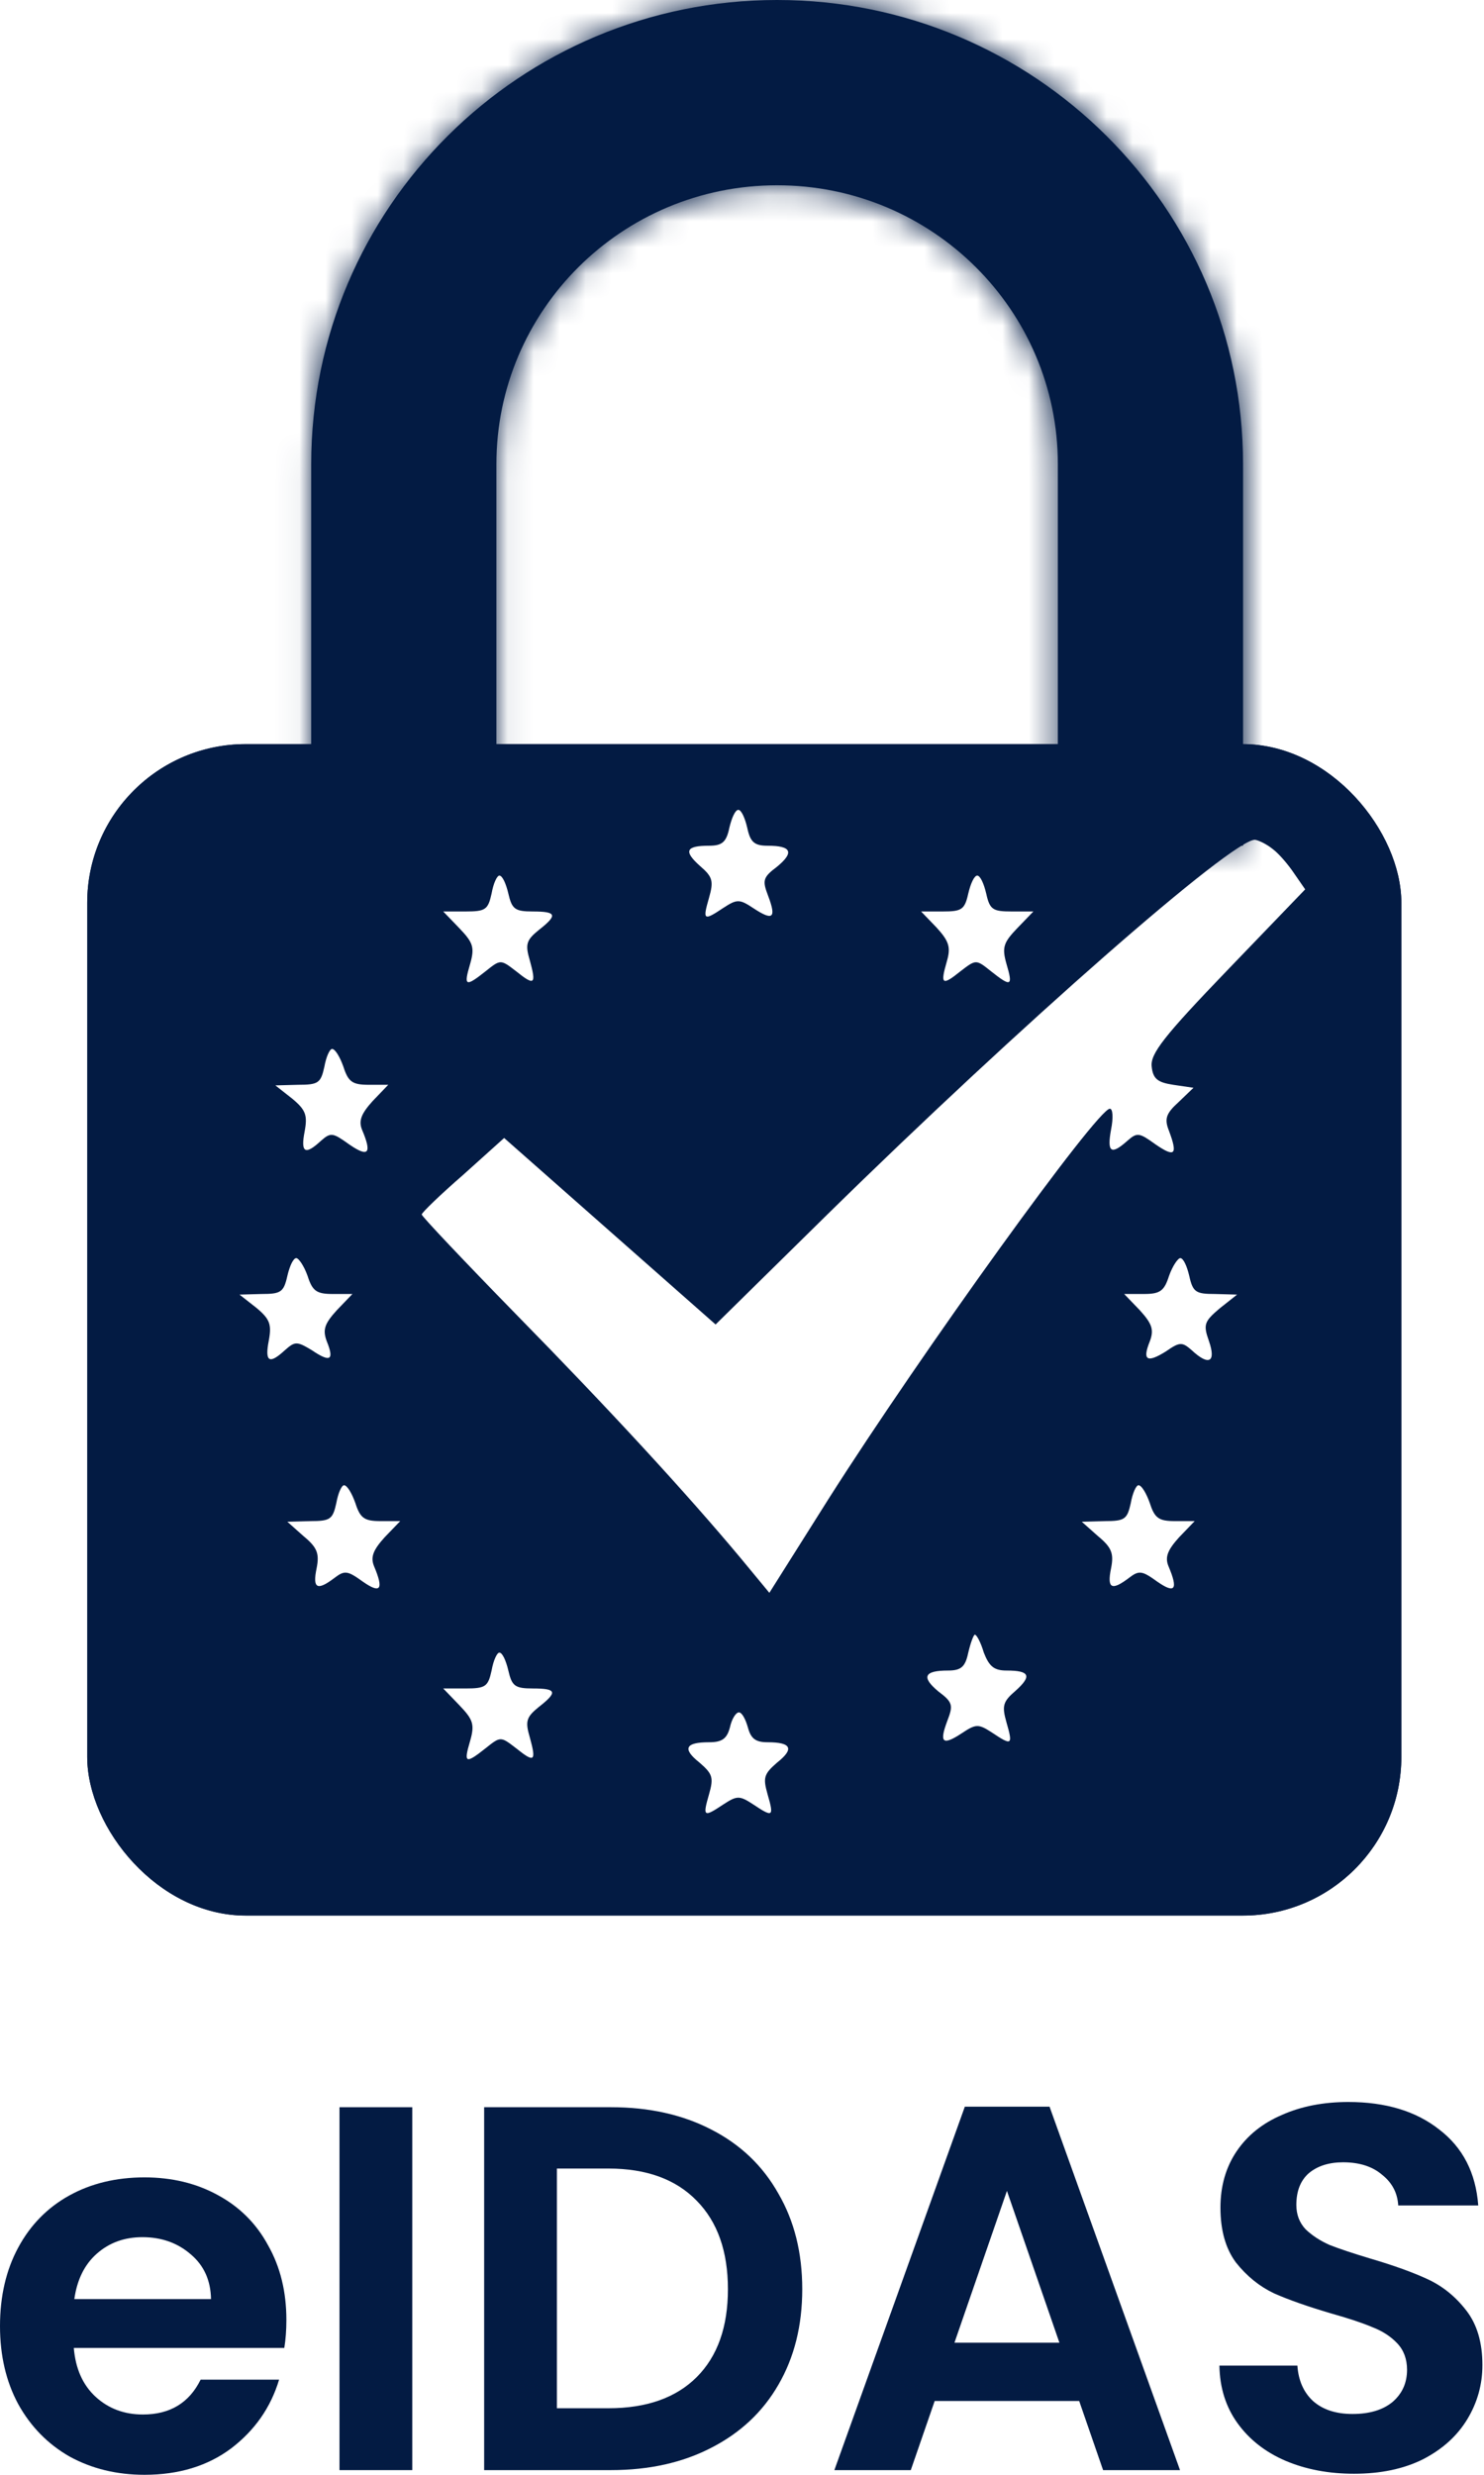<svg width="57" height="95" viewBox="0 0 57 95" fill="none" xmlns="http://www.w3.org/2000/svg">
<g clip-path="url(#clip0_126_470)">
<path d="M3.35 36.48V73.534H28.587H53.825V36.48V-0.574H28.587H3.35V36.48ZM28.702 31.777C28.817 32.327 28.977 32.465 29.482 32.465C30.4 32.465 30.515 32.717 29.849 33.268C29.299 33.681 29.276 33.796 29.505 34.392C29.826 35.241 29.689 35.356 28.954 34.874C28.404 34.507 28.312 34.507 27.784 34.851C27.027 35.356 26.981 35.333 27.234 34.461C27.417 33.819 27.371 33.658 26.89 33.245C26.247 32.672 26.339 32.465 27.234 32.465C27.738 32.465 27.899 32.327 28.014 31.777C28.106 31.387 28.243 31.088 28.358 31.088C28.473 31.088 28.61 31.387 28.702 31.777ZM48.869 32.58C49.122 32.763 49.489 33.199 49.718 33.543L50.131 34.14L47.149 37.237C44.694 39.784 44.189 40.449 44.235 40.931C44.281 41.413 44.464 41.551 45.061 41.642L45.841 41.757L45.267 42.308C44.785 42.744 44.717 42.95 44.9 43.409C45.244 44.327 45.13 44.441 44.395 43.937C43.753 43.478 43.684 43.455 43.294 43.799C42.675 44.35 42.514 44.235 42.675 43.363C42.766 42.904 42.743 42.56 42.629 42.56C42.147 42.56 35.425 51.875 31.822 57.542L29.551 61.144L28.45 59.813C26.362 57.313 23.425 54.124 19.823 50.453C17.827 48.411 16.198 46.69 16.198 46.621C16.198 46.552 16.909 45.864 17.781 45.107L19.364 43.684L23.425 47.264L27.486 50.843L31.754 46.644C39.164 39.371 47.332 32.213 48.204 32.236C48.342 32.258 48.64 32.396 48.869 32.58ZM19.525 34.3C19.662 34.897 19.777 34.989 20.465 34.989C21.383 34.989 21.429 35.126 20.695 35.7C20.213 36.09 20.167 36.251 20.351 36.87C20.603 37.788 20.534 37.857 19.823 37.283C19.227 36.824 19.227 36.824 18.653 37.283C17.873 37.903 17.804 37.857 18.056 37.008C18.24 36.365 18.171 36.182 17.643 35.631L17.024 34.989H17.873C18.653 34.989 18.745 34.92 18.882 34.3C18.951 33.91 19.089 33.612 19.181 33.612C19.295 33.612 19.433 33.91 19.525 34.3ZM37.88 34.3C38.017 34.92 38.132 34.989 38.866 34.989H39.692L39.072 35.631C38.545 36.182 38.476 36.365 38.66 37.008C38.912 37.857 38.843 37.903 38.063 37.283C37.489 36.824 37.489 36.824 36.893 37.283C36.182 37.857 36.113 37.788 36.365 36.916C36.526 36.365 36.457 36.136 35.975 35.608L35.379 34.989H36.205C36.939 34.989 37.053 34.92 37.191 34.3C37.283 33.91 37.421 33.612 37.535 33.612C37.65 33.612 37.788 33.91 37.88 34.3ZM13.192 40.954C13.376 41.528 13.537 41.642 14.156 41.642H14.913L14.317 42.262C13.881 42.744 13.766 43.019 13.904 43.363C14.294 44.281 14.156 44.441 13.422 43.937C12.779 43.478 12.71 43.455 12.32 43.799C11.724 44.35 11.54 44.258 11.701 43.432C11.816 42.812 11.747 42.606 11.219 42.17L10.577 41.665L11.449 41.642C12.229 41.642 12.32 41.574 12.458 40.954C12.527 40.564 12.665 40.266 12.756 40.266C12.871 40.266 13.055 40.564 13.192 40.954ZM11.816 48.984C11.999 49.558 12.16 49.672 12.779 49.672H13.537L12.94 50.292C12.458 50.82 12.389 51.049 12.55 51.485C12.848 52.219 12.688 52.311 11.976 51.829C11.403 51.485 11.334 51.485 10.944 51.829C10.347 52.38 10.164 52.288 10.324 51.462C10.439 50.843 10.37 50.636 9.843 50.2L9.2 49.696L10.049 49.672C10.783 49.672 10.898 49.604 11.036 48.984C11.127 48.594 11.265 48.296 11.38 48.296C11.472 48.296 11.678 48.594 11.816 48.984ZM45.68 48.984C45.818 49.604 45.933 49.672 46.667 49.672L47.516 49.696L46.85 50.223C46.254 50.728 46.208 50.843 46.437 51.485C46.713 52.288 46.437 52.449 45.772 51.829C45.405 51.508 45.313 51.508 44.785 51.875C44.051 52.334 43.868 52.219 44.166 51.485C44.327 51.049 44.258 50.82 43.776 50.292L43.179 49.672H43.937C44.556 49.672 44.717 49.558 44.9 48.984C45.038 48.594 45.244 48.296 45.336 48.296C45.451 48.296 45.589 48.594 45.68 48.984ZM13.651 57.703C13.835 58.276 13.995 58.391 14.615 58.391H15.372L14.775 59.011C14.339 59.492 14.225 59.768 14.363 60.112C14.752 61.029 14.615 61.19 13.927 60.708C13.353 60.295 13.238 60.272 12.848 60.571C12.183 61.075 11.999 60.984 12.16 60.204C12.275 59.63 12.183 59.401 11.655 58.965L11.036 58.414L11.908 58.391C12.688 58.391 12.779 58.322 12.917 57.703C12.986 57.313 13.123 57.014 13.215 57.014C13.33 57.014 13.514 57.313 13.651 57.703ZM44.166 57.703C44.349 58.276 44.51 58.391 45.13 58.391H45.887L45.29 59.011C44.854 59.492 44.739 59.768 44.877 60.112C45.267 61.029 45.13 61.19 44.441 60.708C43.868 60.295 43.753 60.272 43.363 60.571C42.698 61.075 42.514 60.984 42.675 60.204C42.789 59.63 42.698 59.401 42.17 58.965L41.55 58.414L42.422 58.391C43.202 58.391 43.294 58.322 43.432 57.703C43.501 57.313 43.638 57.014 43.73 57.014C43.845 57.014 44.028 57.313 44.166 57.703ZM37.788 63.439C37.994 63.966 38.178 64.127 38.66 64.127C39.554 64.127 39.646 64.333 39.004 64.907C38.522 65.32 38.476 65.481 38.66 66.123C38.912 66.995 38.866 67.018 38.109 66.513C37.581 66.169 37.489 66.169 36.939 66.536C36.205 67.018 36.067 66.903 36.388 66.054C36.618 65.458 36.595 65.343 36.044 64.93C35.379 64.379 35.493 64.127 36.411 64.127C36.916 64.127 37.076 63.989 37.191 63.439C37.283 63.048 37.398 62.75 37.444 62.75C37.512 62.75 37.673 63.048 37.788 63.439ZM19.525 64.127C19.662 64.723 19.777 64.815 20.465 64.815C21.383 64.815 21.429 64.953 20.695 65.526C20.213 65.916 20.167 66.077 20.351 66.697C20.603 67.614 20.534 67.683 19.823 67.109C19.227 66.651 19.227 66.651 18.653 67.109C17.873 67.729 17.804 67.683 18.056 66.834C18.24 66.192 18.171 66.008 17.643 65.458L17.024 64.815H17.873C18.653 64.815 18.745 64.746 18.882 64.127C18.951 63.737 19.089 63.439 19.181 63.439C19.295 63.439 19.433 63.737 19.525 64.127ZM28.725 66.306C28.84 66.742 29.023 66.88 29.482 66.88C30.4 66.88 30.515 67.132 29.849 67.66C29.345 68.096 29.299 68.234 29.482 68.876C29.735 69.748 29.689 69.771 28.931 69.266C28.404 68.922 28.312 68.922 27.784 69.266C27.027 69.771 26.981 69.748 27.234 68.876C27.417 68.234 27.371 68.096 26.867 67.66C26.201 67.132 26.316 66.88 27.234 66.88C27.738 66.88 27.922 66.742 28.037 66.306C28.106 65.985 28.266 65.733 28.381 65.733C28.496 65.733 28.633 65.985 28.725 66.306Z" fill="#031B43"/>
</g>
<rect x="3.502" y="28.717" width="50.171" height="44.665" rx="5.938" stroke="#031B43" stroke-width="0.304"/>
<mask id="path-4-inside-1_126_470" fill="white">
<path fill-rule="evenodd" clip-rule="evenodd" d="M29.849 7.112C23.875 7.112 19.066 11.924 19.066 17.819V32.465H11.953V17.819C11.953 7.96 19.983 0 29.849 0C39.715 0 47.745 7.96 47.745 17.819V32.465H40.632V17.819C40.632 11.924 35.823 7.112 29.849 7.112Z"/>
</mask>
<path fill-rule="evenodd" clip-rule="evenodd" d="M29.849 7.112C23.875 7.112 19.066 11.924 19.066 17.819V32.465H11.953V17.819C11.953 7.96 19.983 0 29.849 0C39.715 0 47.745 7.96 47.745 17.819V32.465H40.632V17.819C40.632 11.924 35.823 7.112 29.849 7.112Z" fill="#031B43"/>
<path d="M19.066 32.465V41.904H28.505V32.465H19.066ZM11.953 32.465H2.514V41.904H11.953V32.465ZM47.745 32.465V41.904H57.184V32.465H47.745ZM40.632 32.465H31.193V41.904H40.632V32.465ZM19.066 17.819H28.505C28.505 17.18 29.045 16.552 29.849 16.552V7.112V-2.327C18.706 -2.327 9.626 6.668 9.626 17.819H19.066ZM19.066 32.465H28.505V17.819H19.066H9.626V32.465H19.066ZM11.953 32.465V41.904H19.066V32.465V23.026H11.953V32.465ZM11.953 17.819H2.514V32.465H11.953H21.392V17.819H11.953ZM29.849 0V-9.439C14.821 -9.439 2.514 2.696 2.514 17.819H11.953H21.392C21.392 13.224 25.146 9.439 29.849 9.439V0ZM47.745 17.819H57.184C57.184 2.696 44.877 -9.439 29.849 -9.439V0V9.439C34.552 9.439 38.306 13.224 38.306 17.819H47.745ZM47.745 32.465H57.184V17.819H47.745H38.306V32.465H47.745ZM40.632 32.465V41.904H47.745V32.465V23.026H40.632V32.465ZM40.632 17.819H31.193V32.465H40.632H50.072V17.819H40.632ZM29.849 7.112V16.552C30.653 16.552 31.193 17.18 31.193 17.819H40.632H50.072C50.072 6.668 40.992 -2.327 29.849 -2.327V7.112Z" fill="#031B43" mask="url(#path-4-inside-1_126_470)"/>
<path d="M11 89.052C11 89.451 10.973 89.81 10.92 90.13H2.835C2.901 90.928 3.181 91.553 3.673 92.006C4.166 92.458 4.771 92.685 5.49 92.685C6.528 92.685 7.267 92.239 7.706 91.347H10.72C10.401 92.412 9.789 93.29 8.884 93.982C7.979 94.661 6.868 95 5.55 95C4.485 95 3.527 94.767 2.675 94.301C1.837 93.822 1.178 93.15 0.699 92.285C0.233 91.421 0 90.422 0 89.291C0 88.147 0.233 87.142 0.699 86.278C1.165 85.413 1.817 84.747 2.655 84.282C3.494 83.816 4.459 83.583 5.55 83.583C6.601 83.583 7.54 83.809 8.365 84.262C9.203 84.714 9.849 85.359 10.301 86.198C10.767 87.023 11 87.974 11 89.052ZM8.105 88.254C8.092 87.535 7.832 86.963 7.327 86.537C6.821 86.098 6.202 85.878 5.47 85.878C4.778 85.878 4.192 86.091 3.713 86.517C3.247 86.93 2.961 87.508 2.855 88.254H8.105Z" fill="#031B43"/>
<path d="M15.835 80.889V94.82H13.04V80.889H15.835Z" fill="#031B43"/>
<path d="M23.468 80.889C24.932 80.889 26.216 81.175 27.321 81.747C28.439 82.319 29.297 83.137 29.896 84.202C30.508 85.253 30.814 86.477 30.814 87.874C30.814 89.272 30.508 90.496 29.896 91.547C29.297 92.585 28.439 93.39 27.321 93.962C26.216 94.534 24.932 94.82 23.468 94.82H18.596V80.889H23.468ZM23.368 92.445C24.832 92.445 25.963 92.046 26.762 91.248C27.56 90.449 27.959 89.325 27.959 87.874C27.959 86.424 27.56 85.293 26.762 84.481C25.963 83.656 24.832 83.244 23.368 83.244H21.391V92.445H23.368Z" fill="#031B43"/>
<path d="M41.451 92.166H35.901L34.983 94.82H32.048L37.059 80.869H40.313L45.324 94.82H42.369L41.451 92.166ZM40.692 89.93L38.676 84.102L36.66 89.93H40.692Z" fill="#031B43"/>
<path d="M52.008 94.96C51.036 94.96 50.158 94.794 49.373 94.461C48.601 94.128 47.989 93.649 47.536 93.024C47.084 92.398 46.851 91.66 46.837 90.808H49.832C49.872 91.381 50.072 91.833 50.431 92.166C50.804 92.498 51.309 92.665 51.948 92.665C52.6 92.665 53.113 92.512 53.485 92.206C53.858 91.886 54.044 91.474 54.044 90.968C54.044 90.556 53.918 90.216 53.665 89.95C53.412 89.684 53.093 89.478 52.707 89.331C52.334 89.172 51.815 88.999 51.15 88.812C50.245 88.546 49.506 88.287 48.934 88.034C48.375 87.768 47.889 87.375 47.476 86.856C47.077 86.324 46.877 85.619 46.877 84.741C46.877 83.916 47.084 83.197 47.496 82.585C47.909 81.973 48.488 81.507 49.233 81.188C49.978 80.855 50.83 80.689 51.788 80.689C53.226 80.689 54.39 81.042 55.282 81.747C56.187 82.439 56.686 83.41 56.779 84.661H53.705C53.678 84.182 53.472 83.789 53.086 83.483C52.714 83.164 52.214 83.004 51.589 83.004C51.043 83.004 50.604 83.144 50.271 83.423C49.952 83.703 49.792 84.109 49.792 84.641C49.792 85.013 49.912 85.326 50.151 85.579C50.404 85.819 50.71 86.018 51.07 86.178C51.442 86.324 51.962 86.497 52.627 86.697C53.532 86.963 54.271 87.229 54.843 87.495C55.415 87.761 55.908 88.16 56.32 88.693C56.733 89.225 56.939 89.924 56.939 90.788C56.939 91.534 56.746 92.225 56.36 92.864C55.974 93.503 55.409 94.015 54.663 94.401C53.918 94.774 53.033 94.96 52.008 94.96Z" fill="#031B43"/>
<defs>
<clipPath id="clip0_126_470">
<rect x="3.35" y="28.564" width="50.475" height="44.969" rx="6.09" fill="white"/>
</clipPath>
</defs>
</svg>
